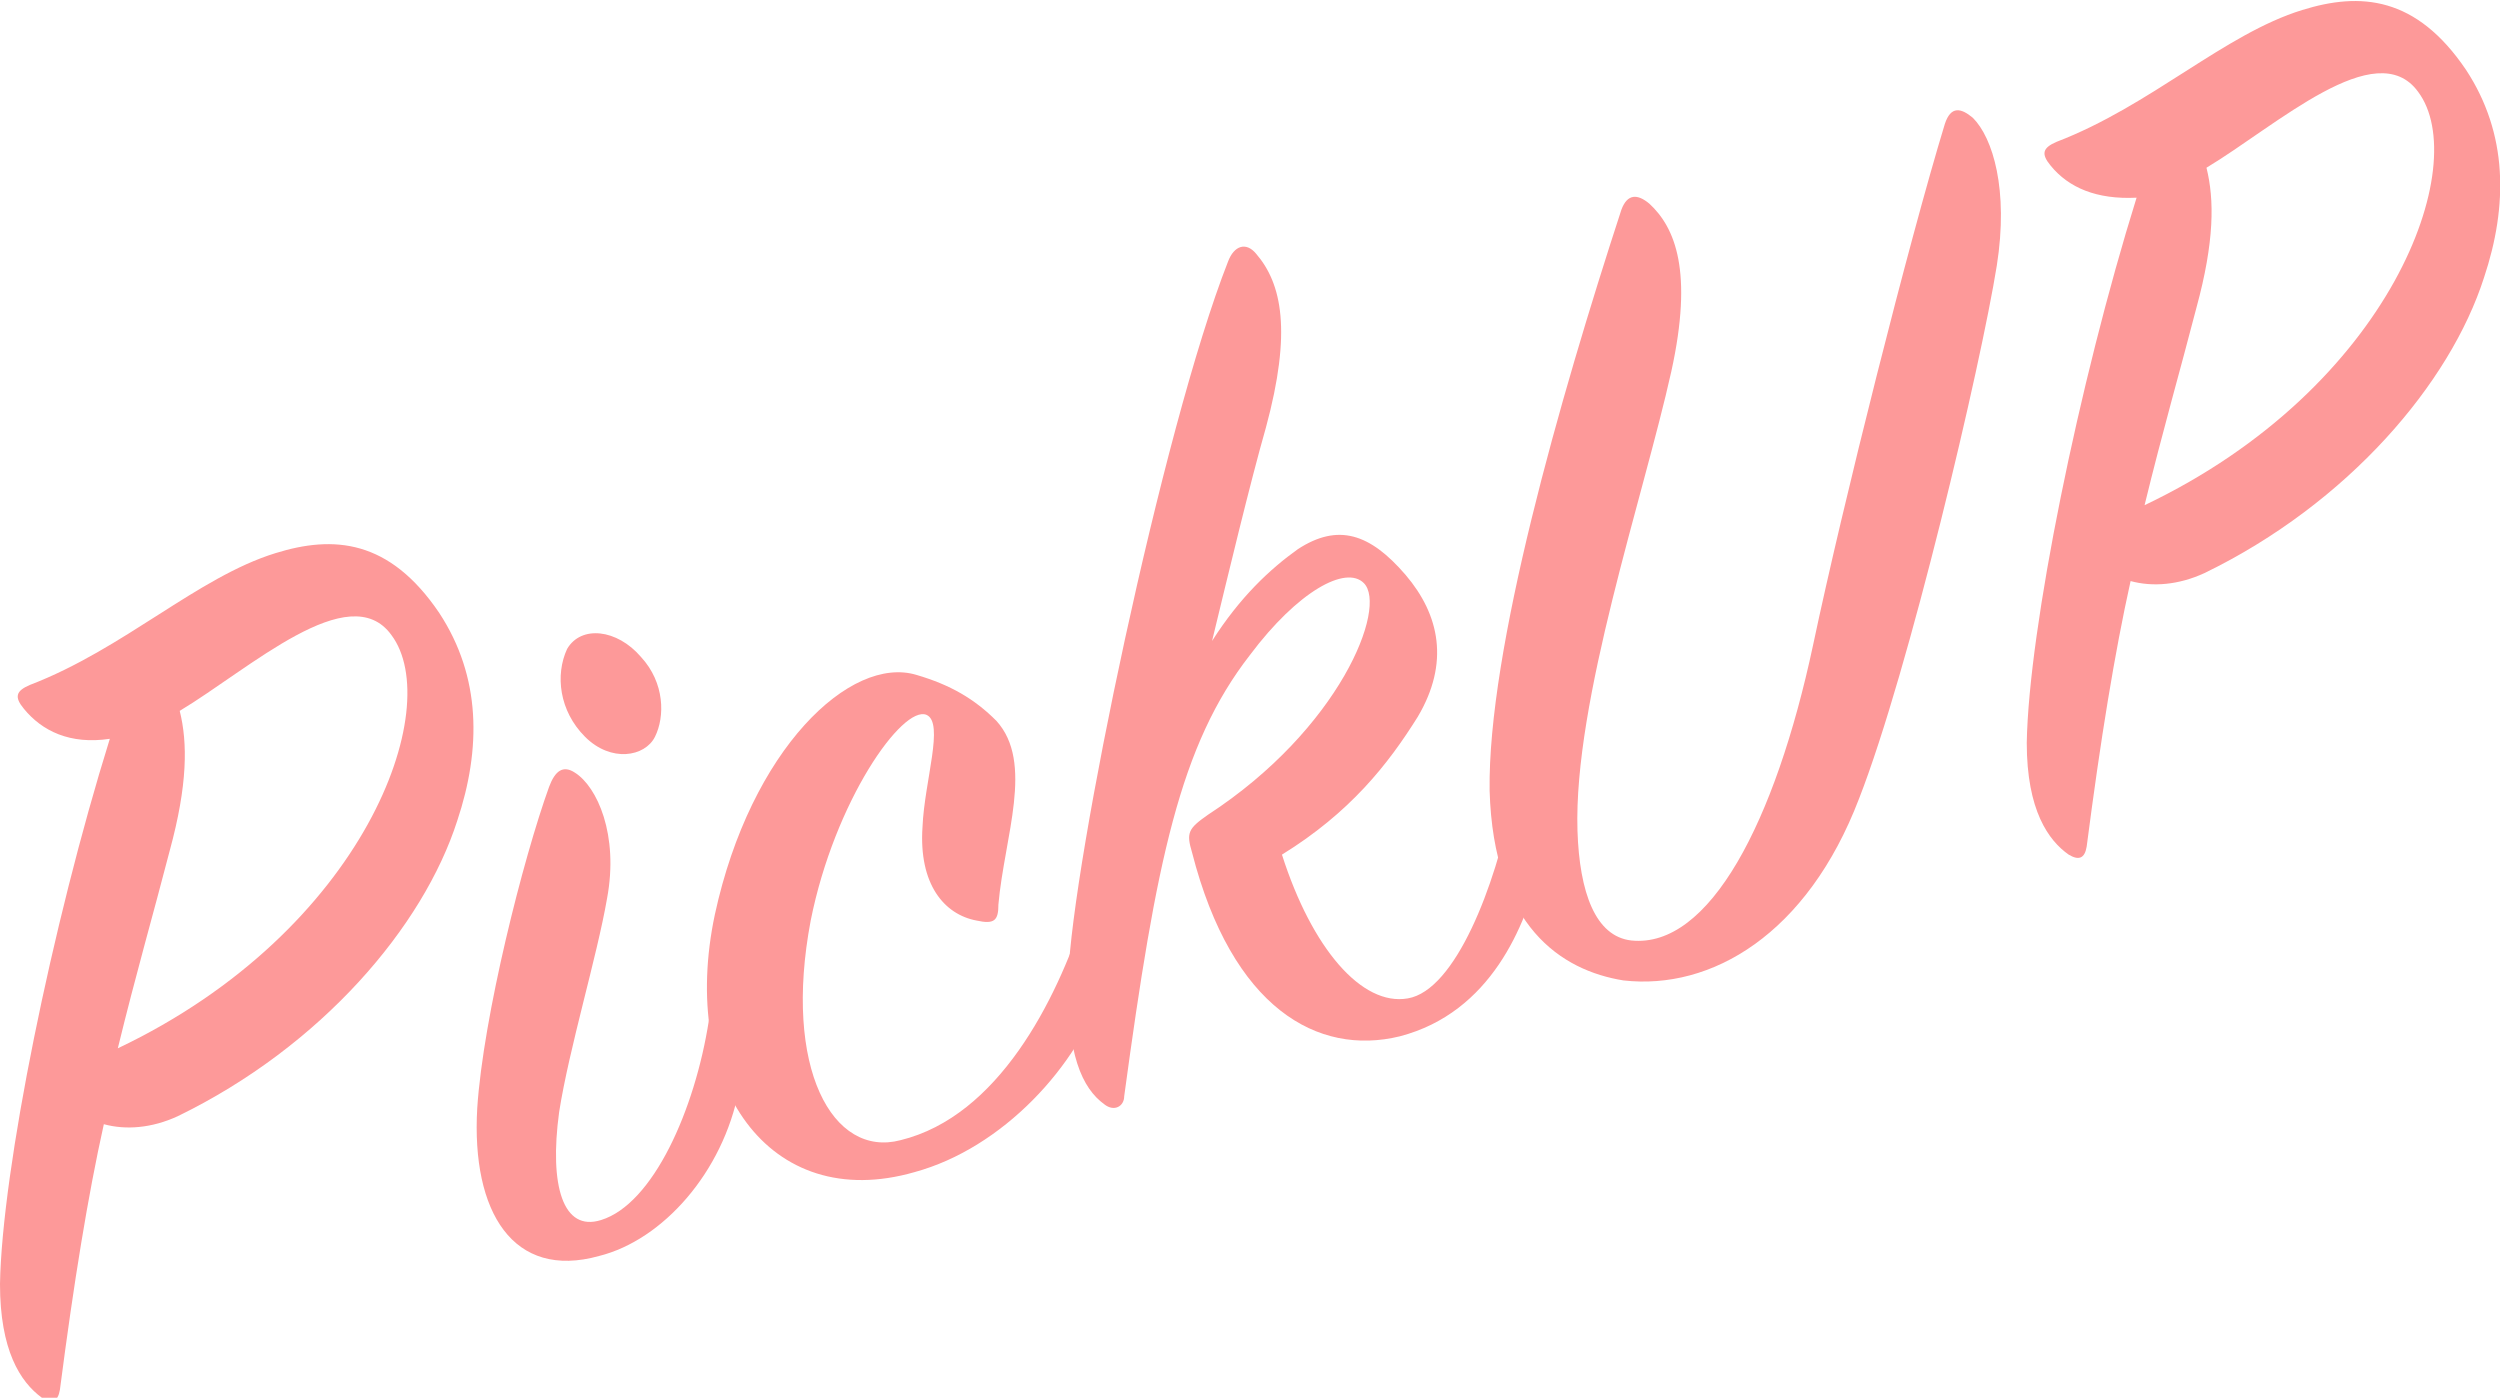 <?xml version="1.0" encoding="utf-8"?>
<!-- Generator: Adobe Illustrator 26.0.0, SVG Export Plug-In . SVG Version: 6.00 Build 0)  -->
<svg version="1.1" id="レイヤー_1" xmlns="http://www.w3.org/2000/svg" xmlns:xlink="http://www.w3.org/1999/xlink" x="0px"
	 y="0px" viewBox="0 0 125.2 70" style="enable-background:new 0 0 125.2 70;" xml:space="preserve">
<style type="text/css">
	.st0{enable-background:new    ;}
	.st1{fill:#FD9999;}
</style>
<g class="st0">
	<path class="st1" d="M1.2,35.5c-0.5-0.6-0.4-0.9,0.3-1.2c4.7-1.8,8.4-5.4,12.3-6.6c2.9-0.9,5.7-0.7,8.2,3c2.1,3.2,2.1,6.8,0.9,10.4
		c-1.7,5.3-6.8,11.3-14,14.8c-1.3,0.6-2.6,0.7-3.7,0.4c-0.8,3.6-1.5,7.9-2.2,13.3c-0.1,0.6-0.4,0.7-0.9,0.4C1,69.2,0,67.6,0,64.3
		c0.1-5.7,2.6-18,5.5-27.3C3.5,37.3,2.1,36.6,1.2,35.5z M19.6,31.8c-2.1-2.9-7.1,1.7-10.6,3.8c0.4,1.6,0.4,3.7-0.5,7
		c-0.8,3.1-1.7,6.2-2.6,9.9C18.3,46.6,22.3,35.4,19.6,31.8z"/>
	<path class="st1" d="M23.9,55.5c0.3-4.6,2.3-12.5,3.6-16.1c0.3-0.8,0.7-1.1,1.3-0.7c1.1,0.7,2.2,3.1,1.6,6.3
		c-0.5,2.9-1.9,7.5-2.4,10.7c-0.5,3.7,0.2,6,2.1,5.4c2.6-0.8,4.7-5.5,5.4-10c0.2-0.6,0.6-0.7,0.9-0.2c0.7,0.8,0.9,2.1,0.6,3.7
		c-0.8,4.1-3.8,7.5-7,8.3C25.7,64.1,23.6,60.7,23.9,55.5z M32.8,36.9c-0.5,1-2.2,1.3-3.5,0c-1.3-1.3-1.5-3.1-0.9-4.4
		c0.7-1.2,2.5-1,3.7,0.4C33.3,34.2,33.3,35.9,32.8,36.9z"/>
	<path class="st1" d="M49.9,36.1c1.9,2.1,0.4,5.8,0.1,9.2c0,0.8-0.2,1-1.1,0.8c-1.6-0.3-2.9-1.8-2.7-4.7c0.1-2.3,1.1-5.2,0.2-5.6
		c-1.2-0.5-4.6,4.3-5.8,10.3c-1.4,7.4,1.1,11.9,4.5,11c4.9-1.2,7.8-7,9.2-11.3c0.2-0.5,0.7-0.7,1.1-0.2c0.3,0.4,0.5,1.9-0.1,3.8
		c-1.3,4-5.1,8.1-9.5,9.3c-7.3,2.1-11.8-4.4-10-12.9c1.8-8.3,6.8-13,10.1-12C47.6,34.3,48.8,35,49.9,36.1z"/>
	<path class="st1" d="M65,27.5c2-1.3,3.6-0.8,5.4,1.3c1.7,2,2.2,4.4,0.6,7.1c-1.5,2.4-3.4,4.8-6.8,6.9c1.5,4.7,4,7.6,6.3,7.2
		c2.4-0.4,4.4-5.7,5.2-9.8c0.2-0.8,0.7-1,1.1-0.4c0.5,0.6,0.7,2,0.3,3.7c-0.7,2.8-2.4,7.2-7,8.4c-4.1,1-8.4-1.4-10.4-9.2
		c-0.3-1-0.2-1.2,0.8-1.9c6.6-4.3,9-10.4,7.8-11.6c-0.9-0.9-3.3,0.4-5.7,3.6c-3.5,4.5-4.7,10.3-6.3,22.1c0,0.5-0.5,0.8-1,0.4
		c-1.1-0.8-1.9-2.5-1.8-6.4c0.2-5.7,4.7-27.4,8-35.8c0.3-0.8,0.9-1,1.4-0.4c1.3,1.5,1.8,3.9,0.5,8.7c-0.8,2.8-1.9,7.4-2.7,10.7
		C62.1,29.9,63.6,28.5,65,27.5z"/>
	<path class="st1" d="M74.6,39.6c-0.1-7,3.5-19.6,6.6-29.1c0.3-0.8,0.8-0.8,1.4-0.3c1.3,1.2,2.2,3.4,1.1,8.4
		c-1.4,6.3-4.9,16.5-4.7,23c0.1,3.1,0.9,5.3,2.7,5.5c3.9,0.4,7.2-5.9,9.1-14.8c1.5-7.1,4.8-20.2,6.6-26.1c0.3-0.9,0.8-0.8,1.4-0.3
		c1,1,1.8,3.6,1.2,7.4c-0.8,5-4.4,20.3-6.9,26.7c-2.6,6.8-7.4,9.6-11.8,9.1C78.2,48.6,74.8,46.4,74.6,39.6z"/>
	<path class="st1" d="M102.7,8.3c-0.5-0.6-0.4-0.9,0.3-1.2c4.7-1.8,8.4-5.4,12.3-6.6c2.9-0.9,5.7-0.7,8.2,3
		c2.1,3.2,2.1,6.8,0.9,10.4c-1.7,5.3-6.8,11.3-14,14.8c-1.3,0.6-2.6,0.7-3.7,0.4c-0.8,3.6-1.5,7.9-2.2,13.3
		c-0.1,0.6-0.4,0.7-0.9,0.4c-1-0.7-2.1-2.2-2.1-5.6c0.1-5.7,2.6-18,5.5-27.3C105,10,103.6,9.4,102.7,8.3z M121.1,4.6
		c-2.1-2.9-7.1,1.7-10.6,3.8c0.4,1.6,0.4,3.7-0.5,7c-0.8,3.1-1.7,6.2-2.6,9.9C119.8,19.4,123.8,8.2,121.1,4.6z"/>
</g>
</svg>
